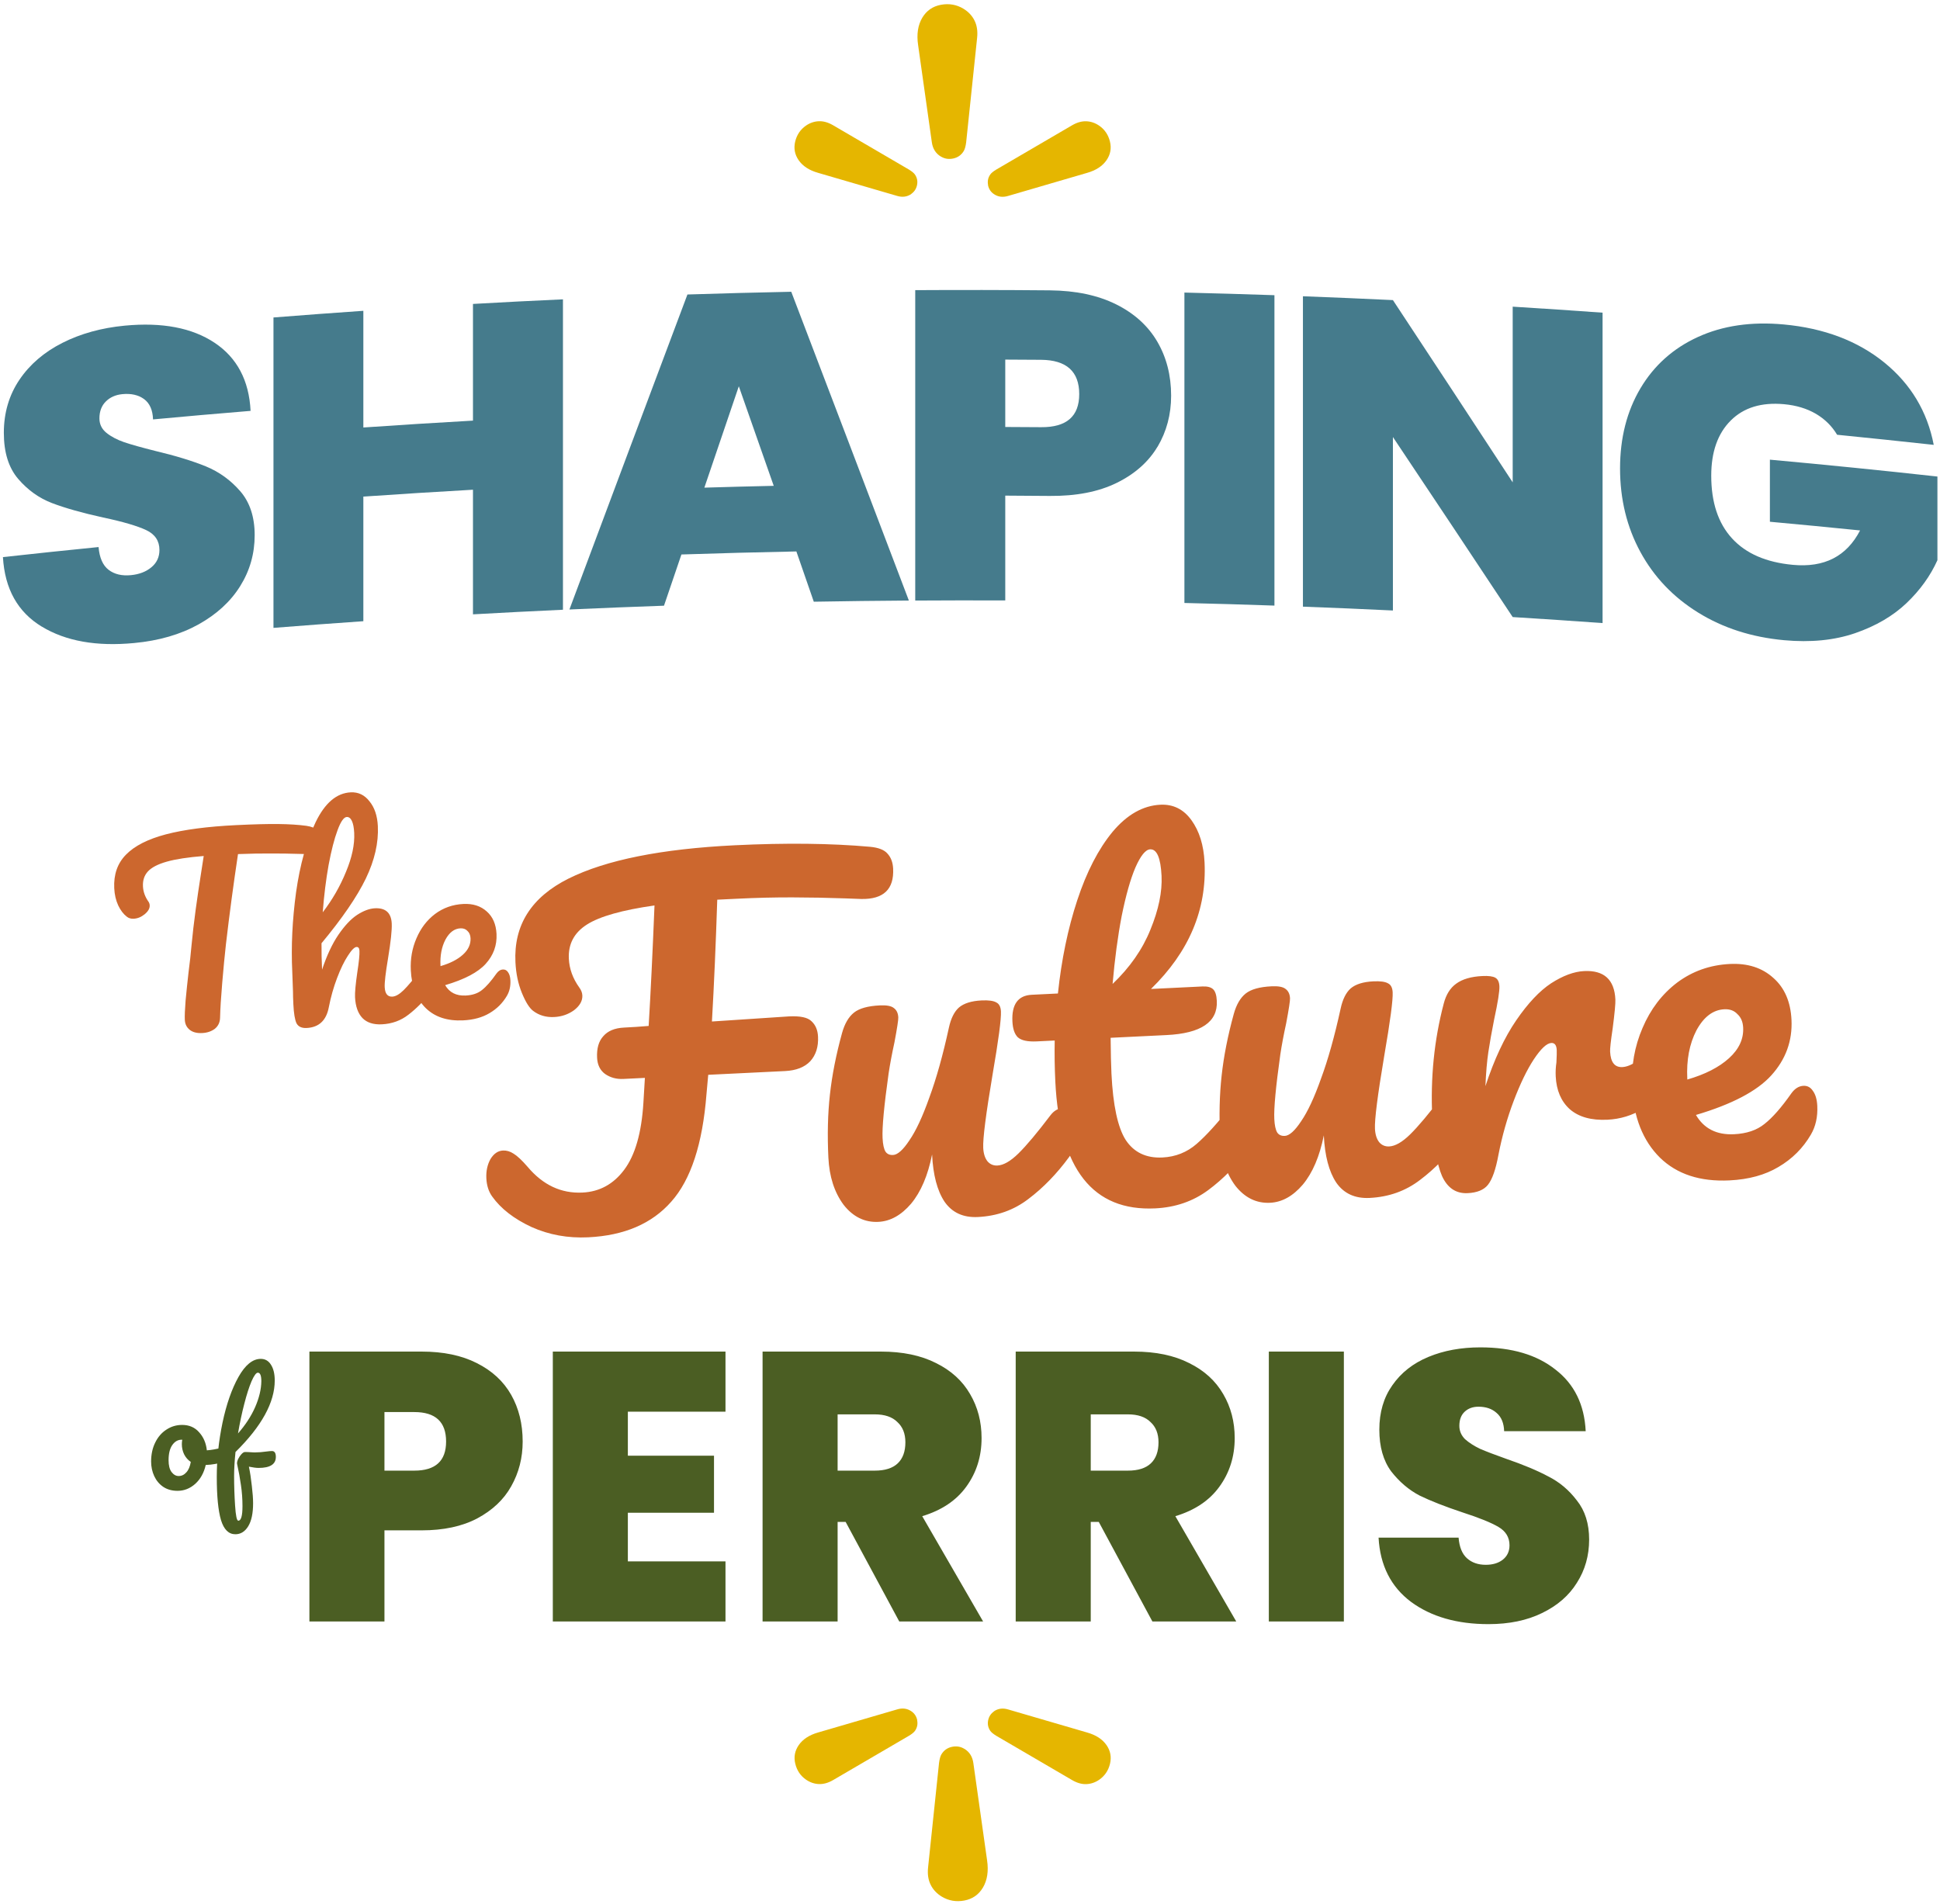 <svg width="384" height="377" viewBox="0 0 384 377" fill="none" xmlns="http://www.w3.org/2000/svg">
<path d="M8.28 124.06C3.51 121.17 0.95 116.59 0.58 110.29C6.89 109.59 13.2 108.93 19.51 108.3C19.69 110.43 20.36 111.94 21.5 112.81C22.65 113.69 24.13 114.04 25.94 113.86C27.57 113.7 28.92 113.18 29.97 112.3C31.03 111.42 31.56 110.28 31.56 108.88C31.56 107.08 30.68 105.76 28.93 104.94C27.18 104.12 24.34 103.28 20.41 102.45C16.24 101.53 12.88 100.58 10.31 99.6C7.74 98.62 5.51 97.03 3.61 94.82C1.71 92.61 0.76 89.57 0.76 85.68C0.76 81.73 1.79 78.23 3.84 75.19C5.89 72.15 8.73 69.71 12.35 67.88C15.97 66.05 20.08 64.91 24.67 64.47C32.1 63.76 38.04 64.9 42.48 67.86C46.92 70.82 49.3 75.32 49.6 81.34C43.16 81.87 36.72 82.43 30.29 83.03C30.23 81.18 29.64 79.84 28.52 79.01C27.4 78.19 25.97 77.86 24.21 78.03C22.88 78.16 21.79 78.64 20.95 79.48C20.1 80.32 19.68 81.44 19.68 82.83C19.68 83.99 20.15 84.95 21.08 85.7C22.02 86.45 23.18 87.06 24.57 87.54C25.96 88.01 28.01 88.59 30.73 89.27C34.78 90.23 38.12 91.26 40.75 92.33C43.38 93.41 45.65 95.05 47.55 97.24C49.45 99.43 50.41 102.34 50.41 105.94C50.41 109.6 49.46 112.96 47.55 116.02C45.65 119.08 42.89 121.61 39.3 123.61C35.7 125.61 31.46 126.84 26.56 127.3C19.13 128.01 13.03 126.94 8.26 124.04L8.28 124.06Z" fill="#457B8C"/>
<path d="M111.43 59.26V120.71C105.49 120.98 99.56 121.29 93.62 121.62C93.62 113.4 93.62 105.17 93.62 96.95C86.38 97.36 79.15 97.81 71.92 98.31V122.98C65.99 123.39 60.06 123.83 54.13 124.3V62.85C60.06 62.38 65.99 61.94 71.92 61.53V84.63C79.15 84.13 86.39 83.68 93.62 83.27C93.62 75.57 93.62 67.87 93.62 60.17C99.55 59.83 105.49 59.53 111.43 59.26Z" fill="#457B8C"/>
<path d="M157.61 109.17C150.03 109.32 142.46 109.52 134.88 109.77C133.73 113.15 132.58 116.53 131.43 119.91C125.19 120.13 118.95 120.38 112.71 120.66C120.49 99.82 128.28 79.04 136.07 58.3C142.92 58.08 149.77 57.9 156.62 57.76C164.38 78.09 172.14 98.46 179.9 118.89C173.63 118.93 167.35 119.01 161.08 119.12C159.93 115.8 158.78 112.48 157.63 109.16L157.61 109.17ZM153.15 96.18C150.85 89.61 148.54 83.04 146.24 76.47C143.97 83.15 141.69 89.84 139.42 96.54C144 96.4 148.57 96.28 153.15 96.18Z" fill="#457B8C"/>
<path d="M229.12 88.43C227.33 91.44 224.63 93.83 221.03 95.6C217.42 97.37 213.01 98.22 207.8 98.18C204.86 98.15 201.92 98.13 198.98 98.12V118.87C193.04 118.85 187.1 118.85 181.16 118.89V57.44C190.04 57.39 198.92 57.4 207.8 57.48C212.95 57.53 217.33 58.46 220.94 60.26C224.55 62.06 227.26 64.53 229.08 67.65C230.9 70.77 231.81 74.33 231.81 78.34C231.81 82.06 230.91 85.42 229.13 88.44L229.12 88.43ZM213.62 78.02C213.62 73.55 211.1 71.27 206.07 71.23C203.71 71.21 201.34 71.2 198.98 71.19V84.53C201.34 84.53 203.71 84.55 206.07 84.57C211.1 84.61 213.62 82.44 213.62 78.02Z" fill="#457B8C"/>
<path d="M252.26 58.44V119.89C246.32 119.68 240.38 119.51 234.44 119.37V57.92C240.38 58.06 246.32 58.24 252.26 58.44Z" fill="#457B8C"/>
<path d="M317.21 123.35C311.28 122.92 305.35 122.53 299.42 122.16C291.52 110.23 283.62 98.34 275.71 86.52V120.86C269.77 120.57 263.84 120.32 257.9 120.1V58.65C263.84 58.87 269.77 59.13 275.71 59.41C283.61 71.38 291.52 83.41 299.42 95.49C299.42 83.9 299.42 72.3 299.42 60.71C305.35 61.08 311.28 61.47 317.21 61.9V123.35Z" fill="#457B8C"/>
<path d="M363.64 86.08C362.61 84.35 361.21 82.97 359.43 81.92C357.65 80.88 355.55 80.24 353.13 80.02C348.66 79.61 345.14 80.69 342.57 83.26C340 85.83 338.72 89.47 338.72 94.17C338.72 99.46 340.09 103.6 342.85 106.6C345.6 109.6 349.61 111.33 354.86 111.82C361.08 112.41 365.52 110.15 368.18 105.01C362.23 104.41 356.28 103.83 350.33 103.29V91C361.39 92.01 372.44 93.12 383.49 94.34V110.9C382.1 114 380.06 116.83 377.38 119.39C374.69 121.95 371.3 123.93 367.19 125.35C363.08 126.76 358.4 127.22 353.14 126.74C346.73 126.15 341.07 124.33 336.14 121.28C331.21 118.23 327.4 114.24 324.71 109.3C322.02 104.36 320.67 98.84 320.67 92.74C320.67 86.7 322.02 81.41 324.71 76.87C327.4 72.34 331.2 68.94 336.09 66.71C340.99 64.47 346.64 63.64 353.05 64.23C361.09 64.97 367.73 67.51 372.98 71.77C378.23 76.04 381.49 81.48 382.76 88.07C376.39 87.37 370.02 86.71 363.65 86.07L363.64 86.08Z" fill="#457B8C"/>
<path d="M103.456 285.381C103.456 288.615 102.698 291.57 101.182 294.248C99.717 296.875 97.469 298.997 94.438 300.614C91.457 302.18 87.794 302.963 83.449 302.963H76.098V321H61.244V267.572H83.449C87.743 267.572 91.381 268.33 94.362 269.845C97.393 271.361 99.667 273.458 101.182 276.136C102.698 278.813 103.456 281.895 103.456 285.381ZM82.009 291.141C86.202 291.141 88.299 289.221 88.299 285.381C88.299 281.491 86.202 279.546 82.009 279.546H76.098V291.141H82.009ZM124.277 279.47V288.185H141.329V299.477H124.277V309.102H143.602V321H109.423V267.572H143.602V279.47H124.277ZM177.997 321L167.387 301.296H165.796V321H150.942V267.572H174.36C178.654 267.572 182.292 268.33 185.273 269.845C188.253 271.311 190.502 273.357 192.017 275.984C193.533 278.561 194.291 281.466 194.291 284.699C194.291 288.337 193.28 291.545 191.26 294.324C189.289 297.052 186.384 298.997 182.544 300.159L194.594 321H177.997ZM165.796 291.141H173.147C175.168 291.141 176.684 290.661 177.694 289.701C178.705 288.741 179.21 287.352 179.21 285.533C179.21 283.815 178.679 282.476 177.618 281.516C176.608 280.506 175.117 280.001 173.147 280.001H165.796V291.141ZM228.101 321L217.491 301.296H215.9V321H201.046V267.572H224.463C228.758 267.572 232.395 268.33 235.376 269.845C238.357 271.311 240.605 273.357 242.121 275.984C243.637 278.561 244.395 281.466 244.395 284.699C244.395 288.337 243.384 291.545 241.363 294.324C239.393 297.052 236.488 298.997 232.648 300.159L244.698 321H228.101ZM215.9 291.141H223.251C225.272 291.141 226.787 290.661 227.798 289.701C228.808 288.741 229.313 287.352 229.313 285.533C229.313 283.815 228.783 282.476 227.722 281.516C226.711 280.506 225.221 280.001 223.251 280.001H215.9V291.141ZM266.003 267.572V321H251.149V267.572H266.003ZM294.621 321.53C288.406 321.53 283.304 320.065 279.312 317.135C275.321 314.154 273.174 309.91 272.871 304.403H288.71C288.861 306.273 289.417 307.637 290.377 308.496C291.337 309.354 292.575 309.784 294.09 309.784C295.454 309.784 296.566 309.455 297.425 308.799C298.334 308.091 298.789 307.131 298.789 305.919C298.789 304.353 298.056 303.14 296.591 302.281C295.126 301.422 292.751 300.462 289.467 299.401C285.981 298.239 283.152 297.128 280.98 296.067C278.858 294.955 276.988 293.364 275.372 291.292C273.805 289.17 273.022 286.417 273.022 283.032C273.022 279.596 273.881 276.666 275.599 274.241C277.317 271.765 279.691 269.896 282.723 268.633C285.754 267.37 289.19 266.738 293.029 266.738C299.244 266.738 304.195 268.203 307.883 271.134C311.622 274.014 313.617 278.081 313.87 283.335H297.728C297.677 281.718 297.172 280.506 296.212 279.697C295.303 278.889 294.116 278.485 292.65 278.485C291.539 278.485 290.629 278.813 289.922 279.47C289.215 280.127 288.861 281.062 288.861 282.274C288.861 283.285 289.24 284.169 289.998 284.927C290.806 285.634 291.792 286.265 292.954 286.821C294.116 287.326 295.833 287.983 298.107 288.792C301.492 289.954 304.271 291.116 306.443 292.278C308.666 293.389 310.561 294.981 312.127 297.052C313.744 299.073 314.552 301.65 314.552 304.782C314.552 307.965 313.744 310.82 312.127 313.346C310.561 315.872 308.262 317.868 305.231 319.333C302.25 320.798 298.713 321.53 294.621 321.53Z" fill="#4B5E23"/>
<path d="M44.425 286.513C44.665 286.513 44.849 286.633 44.978 286.873C45.107 287.112 45.171 287.417 45.171 287.785C45.171 288.67 44.904 289.195 44.37 289.361C43.264 289.748 42.048 289.969 40.721 290.024C40.371 291.572 39.68 292.816 38.648 293.756C37.615 294.677 36.445 295.138 35.137 295.138C34.031 295.138 33.082 294.871 32.29 294.337C31.515 293.802 30.926 293.093 30.52 292.208C30.115 291.323 29.912 290.365 29.912 289.333C29.912 287.933 30.18 286.689 30.714 285.601C31.248 284.496 31.985 283.639 32.925 283.03C33.865 282.404 34.907 282.091 36.049 282.091C37.45 282.091 38.574 282.579 39.422 283.556C40.288 284.514 40.794 285.703 40.942 287.122C41.808 287.066 42.84 286.882 44.038 286.569C44.185 286.532 44.314 286.513 44.425 286.513ZM35.358 292.208C35.948 292.208 36.455 291.968 36.878 291.489C37.321 291.01 37.615 290.319 37.763 289.416C37.192 289.029 36.749 288.522 36.436 287.896C36.141 287.269 35.994 286.606 35.994 285.905C35.994 285.61 36.021 285.316 36.077 285.021H35.938C35.201 285.021 34.584 285.38 34.086 286.099C33.607 286.799 33.368 287.794 33.368 289.084C33.368 290.098 33.561 290.872 33.948 291.406C34.354 291.941 34.824 292.208 35.358 292.208ZM53.828 287.26C54.344 287.26 54.602 287.647 54.602 288.421C54.602 289.877 53.46 290.605 51.175 290.605C50.732 290.605 50.097 290.522 49.267 290.356C49.507 291.499 49.7 292.77 49.848 294.171C50.014 295.553 50.097 296.695 50.097 297.598C50.097 299.589 49.774 301.109 49.129 302.16C48.484 303.21 47.636 303.735 46.586 303.735C45.259 303.735 44.31 302.795 43.739 300.916C43.186 299.036 42.909 296.198 42.909 292.402C42.909 288.863 43.287 285.279 44.043 281.648C44.817 277.999 45.867 274.986 47.194 272.609C48.539 270.213 50.014 269.015 51.617 269.015C52.483 269.015 53.156 269.402 53.635 270.176C54.133 270.95 54.381 271.992 54.381 273.3C54.381 277.631 51.792 282.349 46.614 287.453C46.429 289.259 46.337 290.844 46.337 292.208C46.337 294.106 46.402 296.05 46.531 298.041C46.66 300.05 46.872 301.054 47.166 301.054C47.719 301.054 47.996 300.096 47.996 298.179C47.996 296.742 47.894 295.35 47.692 294.005C47.507 292.66 47.249 291.241 46.918 289.748C46.899 289.508 46.973 289.204 47.139 288.836C47.323 288.467 47.544 288.144 47.802 287.868C48.06 287.592 48.291 287.453 48.493 287.453C48.862 287.453 49.304 287.472 49.82 287.509C49.986 287.527 50.18 287.536 50.401 287.536C51.138 287.536 51.958 287.472 52.861 287.343C53.008 287.324 53.165 287.306 53.331 287.288C53.497 287.269 53.663 287.26 53.828 287.26ZM51.036 271.752C50.705 271.752 50.29 272.314 49.793 273.438C49.313 274.562 48.834 276.055 48.355 277.916C47.876 279.759 47.461 281.713 47.111 283.777C48.586 282.1 49.719 280.358 50.511 278.552C51.304 276.728 51.709 275.023 51.728 273.438C51.728 272.314 51.497 271.752 51.036 271.752Z" fill="#4B5E23"/>
<path d="M195.58 36.63C195.43 35.88 195.57 35.19 196 34.56C196.2 34.27 196.58 33.95 197.15 33.6L212.23 24.79C213.2 24.23 214.14 23.97 215.04 24.01C215.94 24.05 216.79 24.34 217.57 24.88C218.66 25.63 219.37 26.68 219.7 28.02C220.03 29.36 219.8 30.59 219.02 31.72C218.21 32.89 216.92 33.73 215.16 34.23L199.54 38.79C198.48 39.11 197.54 38.98 196.71 38.41C196.1 37.99 195.72 37.4 195.56 36.64L195.58 36.63Z" fill="#E5B600"/>
<path d="M180.39 38.4C179.56 38.97 178.62 39.1 177.56 38.78L161.94 34.22C160.17 33.72 158.89 32.88 158.08 31.71C157.3 30.58 157.08 29.35 157.4 28.01C157.73 26.67 158.44 25.63 159.53 24.87C160.31 24.33 161.16 24.04 162.06 24C162.97 23.96 163.9 24.22 164.87 24.78L179.95 33.59C180.51 33.94 180.9 34.26 181.1 34.55C181.53 35.18 181.67 35.87 181.52 36.62C181.37 37.37 180.98 37.96 180.37 38.39L180.39 38.4Z" fill="#E5B600"/>
<path d="M186.24 31C185.21 30.38 184.61 29.42 184.44 28.12L181.73 8.93C181.41 6.77 181.69 4.96 182.56 3.5C183.4 2.1 184.63 1.25 186.24 0.95C187.86 0.65 189.34 0.91 190.69 1.72C191.66 2.31 192.4 3.08 192.88 4.04C193.37 5 193.55 6.15 193.41 7.48L191.24 28.18C191.14 28.96 190.98 29.54 190.76 29.9C190.29 30.68 189.61 31.17 188.72 31.37C187.82 31.57 187 31.45 186.24 30.99V31Z" fill="#E5B600"/>
<path d="M181.54 340.57C181.69 341.32 181.55 342.01 181.12 342.64C180.92 342.93 180.54 343.25 179.97 343.6L164.89 352.41C163.92 352.97 162.98 353.23 162.08 353.19C161.18 353.15 160.33 352.86 159.55 352.32C158.46 351.57 157.75 350.52 157.42 349.18C157.09 347.84 157.32 346.61 158.1 345.48C158.91 344.31 160.2 343.47 161.96 342.97L177.58 338.41C178.64 338.09 179.58 338.22 180.41 338.79C181.02 339.21 181.4 339.8 181.56 340.56L181.54 340.57Z" fill="#E5B600"/>
<path d="M196.72 338.8C197.55 338.23 198.49 338.1 199.55 338.42L215.17 342.98C216.94 343.48 218.22 344.32 219.03 345.49C219.81 346.62 220.03 347.85 219.71 349.19C219.38 350.53 218.67 351.57 217.58 352.33C216.8 352.87 215.95 353.16 215.05 353.2C214.14 353.24 213.21 352.98 212.24 352.42L197.16 343.61C196.6 343.26 196.21 342.94 196.01 342.65C195.58 342.02 195.44 341.33 195.59 340.58C195.74 339.83 196.13 339.24 196.74 338.81L196.72 338.8Z" fill="#E5B600"/>
<path d="M190.87 346.2C191.9 346.82 192.5 347.78 192.67 349.08L195.38 368.27C195.7 370.43 195.42 372.24 194.55 373.7C193.71 375.1 192.48 375.95 190.87 376.25C189.25 376.55 187.77 376.29 186.42 375.48C185.45 374.89 184.71 374.12 184.23 373.16C183.74 372.2 183.56 371.05 183.7 369.72L185.87 349.02C185.97 348.24 186.13 347.66 186.35 347.3C186.82 346.52 187.5 346.03 188.39 345.83C189.29 345.63 190.11 345.75 190.87 346.21V346.2Z" fill="#E5B600"/>
<path d="M172.207 167.638C173.879 167.794 175.029 168.243 175.66 168.984C176.349 169.723 176.724 170.715 176.785 171.96C176.984 176.049 174.884 178.053 170.483 177.97L167.358 177.855C163.847 177.729 160.338 177.663 156.832 177.655C153.386 177.645 149.766 177.732 145.972 177.917L141.972 178.112C141.688 186.919 141.337 194.957 140.919 202.226L156.198 201.214C158.391 201.107 159.862 201.422 160.611 202.158C161.419 202.891 161.855 203.909 161.918 205.213C162.017 207.228 161.502 208.858 160.374 210.101C159.244 211.285 157.582 211.93 155.389 212.037L140.185 212.778L139.838 216.627C139.07 226.468 136.742 233.562 132.854 237.911C129.026 242.256 123.556 244.602 116.443 244.949C112.412 245.145 108.666 244.466 105.204 242.912C101.738 241.298 99.145 239.286 97.423 236.874C96.722 235.899 96.337 234.699 96.268 233.277C96.198 231.854 96.464 230.594 97.064 229.495C97.723 228.393 98.556 227.818 99.564 227.769C100.275 227.734 100.968 227.938 101.644 228.381C102.378 228.82 103.312 229.696 104.445 231.007C107.472 234.602 111.09 236.298 115.298 236.092C118.677 235.928 121.426 234.427 123.545 231.591C125.721 228.693 126.991 224.264 127.354 218.305L127.649 213.389L123.381 213.597C122.018 213.663 120.814 213.336 119.769 212.614C118.783 211.89 118.255 210.817 118.186 209.394C118.096 207.557 118.503 206.141 119.405 205.146C120.304 204.092 121.672 203.52 123.51 203.431C125.169 203.35 126.798 203.241 128.395 203.104C128.789 196.549 129.174 188.599 129.55 179.252C123.178 180.157 118.724 181.414 116.188 183.023C113.652 184.632 112.455 186.888 112.596 189.793C112.695 191.808 113.381 193.705 114.656 195.485C115.038 196.001 115.242 196.526 115.268 197.059C115.32 198.126 114.773 199.104 113.628 199.991C112.48 200.819 111.165 201.27 109.684 201.342C108.083 201.42 106.697 201.012 105.524 200.119C104.784 199.561 104.043 198.379 103.302 196.573C102.56 194.767 102.135 192.738 102.025 190.486C101.667 183.136 105.171 177.618 112.536 173.932C119.962 170.243 130.935 168.045 145.457 167.337C155.533 166.846 164.45 166.946 172.207 167.638ZM173.866 241.892C171.144 242.025 168.845 240.894 166.97 238.499C165.152 236.041 164.152 232.936 163.969 229.186C163.748 224.648 163.849 220.49 164.271 216.71C164.69 212.869 165.492 208.797 166.677 204.495C167.194 202.651 167.977 201.309 169.028 200.469C170.078 199.63 171.783 199.152 174.143 199.038C175.473 198.973 176.391 199.14 176.896 199.54C177.461 199.937 177.764 200.559 177.805 201.406C177.829 201.89 177.576 203.539 177.046 206.355C176.55 208.622 176.165 210.673 175.89 212.505C174.99 218.916 174.591 223.18 174.695 225.297C174.757 226.568 174.952 227.468 175.281 227.998C175.607 228.467 176.103 228.685 176.768 228.653C177.676 228.609 178.751 227.647 179.993 225.767C181.296 223.884 182.614 221.061 183.946 217.297C185.339 213.53 186.631 208.919 187.82 203.465C188.216 201.626 188.878 200.29 189.808 199.457C190.798 198.62 192.291 198.153 194.287 198.056C195.679 197.988 196.656 198.122 197.218 198.459C197.777 198.735 198.079 199.326 198.123 200.234C198.197 201.746 197.642 205.927 196.46 212.776C195.144 220.602 194.53 225.422 194.618 227.237C194.674 228.387 194.96 229.282 195.477 229.924C195.99 230.505 196.64 230.777 197.426 230.739C198.636 230.68 200.023 229.884 201.585 228.353C203.205 226.758 205.326 224.229 207.946 220.766C208.631 219.884 209.427 219.421 210.334 219.377C211.121 219.338 211.744 219.672 212.202 220.377C212.722 221.079 213.012 222.066 213.074 223.336C213.192 225.756 212.709 227.659 211.624 229.046C209.179 232.379 206.495 235.148 203.57 237.352C200.706 239.553 197.368 240.747 193.557 240.933C190.653 241.074 188.451 240.06 186.951 237.889C185.511 235.716 184.692 232.602 184.495 228.549C183.667 232.713 182.279 235.964 180.331 238.303C178.38 240.581 176.225 241.777 173.866 241.892ZM245.988 217.639C246.775 217.601 247.397 217.934 247.856 218.639C248.376 219.342 248.666 220.328 248.728 221.599C248.846 224.018 248.363 225.922 247.278 227.309C244.833 230.642 242.118 233.412 239.133 235.619C236.148 237.826 232.659 239.027 228.667 239.222C216.326 239.823 209.732 231.443 208.886 214.081C208.756 211.419 208.716 208.722 208.765 205.991L205.226 206.164C203.411 206.252 202.155 205.98 201.457 205.347C200.819 204.711 200.465 203.667 200.395 202.215C200.229 198.827 201.508 197.067 204.23 196.935L209.403 196.682C210.107 189.978 211.383 183.822 213.232 178.213C215.081 172.605 217.408 168.095 220.213 164.684C223.079 161.27 226.236 159.479 229.684 159.311C232.225 159.187 234.276 160.209 235.837 162.377C237.398 164.544 238.261 167.322 238.426 170.709C238.883 180.086 235.349 188.445 227.823 195.785L237.986 195.29C238.954 195.242 239.66 195.42 240.104 195.823C240.549 196.226 240.799 197.002 240.855 198.151C241.058 202.325 237.742 204.579 230.906 204.912L219.835 205.452C219.862 208.482 219.916 210.845 219.999 212.539C220.305 218.83 221.247 223.211 222.822 225.681C224.458 228.148 226.88 229.303 230.086 229.147C232.687 229.02 234.948 228.122 236.867 226.452C238.787 224.781 241.031 222.307 243.6 219.029C244.285 218.146 245.081 217.683 245.988 217.639ZM227.659 168.142C226.751 168.186 225.779 169.385 224.741 171.74C223.762 174.032 222.856 177.229 222.025 181.332C221.252 185.372 220.652 189.858 220.225 194.791C223.644 191.532 226.138 187.954 227.707 184.057C229.333 180.097 230.069 176.544 229.916 173.398C229.742 169.829 228.989 168.077 227.659 168.142ZM251.405 238.113C248.682 238.246 246.384 237.115 244.508 234.72C242.691 232.262 241.691 229.158 241.508 225.407C241.287 220.87 241.387 216.711 241.809 212.931C242.229 209.09 243.031 205.019 244.216 200.716C244.732 198.872 245.516 197.53 246.566 196.691C247.617 195.851 249.322 195.374 251.681 195.259C253.012 195.194 253.93 195.361 254.434 195.761C255 196.158 255.303 196.78 255.344 197.627C255.368 198.111 255.114 199.761 254.585 202.576C254.089 204.844 253.704 206.894 253.429 208.726C252.529 215.137 252.13 219.401 252.233 221.519C252.295 222.789 252.491 223.689 252.82 224.219C253.146 224.688 253.641 224.906 254.307 224.874C255.214 224.83 256.289 223.868 257.532 221.988C258.835 220.106 260.152 217.282 261.485 213.518C262.878 209.752 264.169 205.141 265.359 199.686C265.754 197.847 266.417 196.511 267.346 195.678C268.336 194.841 269.83 194.374 271.826 194.277C273.217 194.209 274.194 194.344 274.756 194.68C275.315 194.956 275.617 195.548 275.661 196.455C275.735 197.967 275.181 202.148 273.999 208.997C272.682 216.823 272.068 221.644 272.157 223.458C272.213 224.608 272.499 225.503 273.015 226.145C273.529 226.727 274.179 226.998 274.965 226.96C276.175 226.901 277.561 226.106 279.124 224.574C280.744 222.979 282.864 220.45 285.485 216.988C286.17 216.105 286.966 215.642 287.873 215.598C288.659 215.559 289.282 215.893 289.741 216.598C290.26 217.301 290.551 218.287 290.613 219.557C290.731 221.977 290.247 223.881 289.163 225.267C286.718 228.6 284.033 231.369 281.109 233.573C278.245 235.775 274.907 236.968 271.096 237.154C268.192 237.295 265.99 236.281 264.489 234.11C263.05 231.937 262.231 228.824 262.033 224.77C261.205 228.934 259.817 232.185 257.87 234.524C255.919 236.802 253.764 237.998 251.405 238.113ZM290.507 236.208C288.208 236.32 286.516 235.19 285.43 232.817C284.405 230.441 283.762 226.592 283.503 221.268C283.119 213.404 283.875 205.878 285.768 198.691C286.227 196.91 287.042 195.597 288.214 194.752C289.443 193.843 291.177 193.334 293.415 193.225C294.625 193.166 295.479 193.276 295.978 193.555C296.476 193.834 296.746 194.397 296.788 195.244C296.835 196.212 296.487 198.411 295.745 201.843C295.258 204.293 294.877 206.434 294.603 208.266C294.328 210.099 294.135 212.352 294.022 215.025C295.765 209.725 297.797 205.382 300.118 201.994C302.439 198.607 304.746 196.16 307.037 194.653C309.389 193.144 311.563 192.341 313.56 192.243C317.492 192.052 319.554 193.922 319.745 197.854C319.784 198.641 319.604 200.559 319.207 203.611C318.841 206.054 318.673 207.578 318.702 208.183C318.806 210.3 319.613 211.322 321.126 211.249C322.82 211.166 324.933 209.729 327.465 206.938C328.213 206.113 329.01 205.68 329.857 205.638C330.644 205.6 331.266 205.934 331.725 206.639C332.241 207.281 332.528 208.176 332.584 209.326C332.693 211.564 332.173 213.348 331.025 214.677C329.417 216.514 327.494 218.124 325.257 219.506C323.078 220.825 320.718 221.547 318.177 221.671C314.971 221.827 312.481 221.129 310.708 219.579C308.995 218.025 308.07 215.857 307.935 213.074C307.891 212.166 307.937 211.255 308.074 210.338C308.136 209.123 308.157 208.303 308.137 207.879C308.089 206.912 307.733 206.444 307.068 206.476C306.16 206.52 305 207.608 303.588 209.738C302.234 211.805 300.912 214.538 299.622 217.936C298.332 221.334 297.323 224.9 296.596 228.634C296.069 231.51 295.377 233.484 294.52 234.557C293.72 235.566 292.382 236.116 290.507 236.208ZM356.969 214.959C357.756 214.921 358.378 215.254 358.837 215.96C359.356 216.662 359.647 217.648 359.709 218.919C359.815 221.097 359.392 222.997 358.441 224.62C356.873 227.304 354.734 229.44 352.022 231.027C349.37 232.612 346.139 233.497 342.328 233.682C336.52 233.965 331.929 232.461 328.555 229.169C325.178 225.817 323.345 221.176 323.056 215.248C322.853 211.073 323.541 207.159 325.121 203.504C326.699 199.789 328.979 196.798 331.961 194.53C335.003 192.259 338.491 191.028 342.423 190.837C345.931 190.666 348.796 191.587 351.017 193.601C353.234 195.555 354.43 198.316 354.604 201.886C354.807 206.06 353.47 209.733 350.593 212.905C347.773 216.014 342.807 218.621 335.693 220.726C337.281 223.438 339.799 224.71 343.247 224.542C345.727 224.421 347.726 223.748 349.242 222.521C350.82 221.292 352.601 219.265 354.585 216.44C355.267 215.497 356.062 215.004 356.969 214.959ZM341.314 199.805C339.075 199.914 337.233 201.307 335.787 203.985C334.401 206.66 333.798 209.843 333.978 213.533L333.987 213.714C337.515 212.693 340.266 211.286 342.24 209.492C344.215 207.698 345.147 205.682 345.038 203.443C344.982 202.294 344.605 201.403 343.907 200.77C343.267 200.073 342.402 199.752 341.314 199.805Z" fill="#CC672E"/>
<path d="M60.641 163.487C61.639 163.63 62.388 163.929 62.89 164.384C63.423 164.837 63.705 165.383 63.736 166.02C63.788 167.072 63.522 167.852 62.94 168.36C62.389 168.866 61.474 169.102 60.194 169.069C57.315 168.985 55.06 168.951 53.431 168.967C51.833 168.949 49.726 168.988 47.11 169.083C46.217 175.006 45.42 180.956 44.721 186.934C44.476 189.118 44.232 191.655 43.989 194.542C43.745 197.398 43.602 199.705 43.56 201.465C43.541 202.392 43.194 203.128 42.517 203.673C41.839 204.185 41.006 204.465 40.018 204.513C38.966 204.565 38.141 204.349 37.542 203.867C36.943 203.385 36.624 202.73 36.583 201.901C36.546 201.136 36.596 199.871 36.734 198.107C36.902 196.309 37.098 194.431 37.322 192.471C37.578 190.509 37.767 188.806 37.888 187.362C38.12 184.923 38.402 182.497 38.731 180.084C39.061 177.671 39.397 175.386 39.739 173.229C39.812 172.746 39.897 172.199 39.995 171.587C40.091 170.943 40.201 170.235 40.323 169.462C37.203 169.71 34.761 170.084 32.996 170.586C31.231 171.087 29.985 171.739 29.257 172.541C28.56 173.31 28.24 174.285 28.297 175.464C28.35 176.548 28.719 177.568 29.405 178.525C29.544 178.742 29.619 178.978 29.631 179.233C29.661 179.839 29.322 180.431 28.615 181.008C27.939 181.553 27.218 181.843 26.453 181.881C25.911 181.907 25.457 181.769 25.091 181.468C24.427 180.957 23.864 180.217 23.401 179.249C22.937 178.249 22.674 177.112 22.612 175.837C22.48 173.127 23.251 170.917 24.925 169.206C26.629 167.461 29.264 166.119 32.829 165.178C36.425 164.236 41.061 163.626 46.735 163.35C50.242 163.179 53.034 163.107 55.112 163.133C57.222 163.158 59.065 163.276 60.641 163.487ZM84.6 191.192C85.023 191.172 85.358 191.351 85.604 191.73C85.884 192.108 86.04 192.639 86.073 193.322C86.137 194.623 85.877 195.647 85.294 196.393C83.881 198.19 82.405 199.681 80.864 200.864C79.356 202.047 77.594 202.687 75.577 202.785C73.918 202.866 72.642 202.456 71.75 201.553C70.857 200.618 70.366 199.24 70.277 197.418C70.232 196.507 70.381 194.869 70.722 192.505C71.045 190.434 71.188 189.009 71.15 188.228C71.124 187.707 70.933 187.456 70.575 187.473C70.152 187.494 69.577 188.076 68.85 189.22C68.121 190.332 67.41 191.802 66.717 193.629C66.023 195.457 65.481 197.375 65.089 199.383C64.598 202.016 63.132 203.392 60.692 203.511C59.716 203.558 59.049 203.248 58.69 202.581C58.362 201.88 58.154 200.618 58.066 198.796C58.015 197.755 57.991 196.924 57.993 196.305L57.852 192.398C57.607 187.388 57.857 182.141 58.601 176.659C59.377 171.175 60.668 166.546 62.474 162.773C64.31 158.966 66.627 156.994 69.425 156.858C70.922 156.785 72.157 157.377 73.132 158.634C74.137 159.857 74.69 161.493 74.79 163.543C74.95 166.829 74.156 170.292 72.41 173.931C70.661 177.539 67.739 181.806 63.641 186.735C63.626 188.431 63.662 190.174 63.749 191.964C64.688 189.146 65.766 186.843 66.984 185.056C68.232 183.234 69.472 181.918 70.705 181.108C71.97 180.296 73.139 179.864 74.213 179.811C76.328 179.708 77.436 180.714 77.539 182.829C77.601 184.098 77.355 186.409 76.801 189.762C76.321 192.623 76.103 194.509 76.147 195.42C76.211 196.721 76.714 197.349 77.658 197.303C78.308 197.271 79.054 196.844 79.894 196.02C80.766 195.162 81.906 193.802 83.316 191.94C83.684 191.465 84.112 191.216 84.6 191.192ZM68.636 161.739C68.05 161.768 67.441 162.645 66.808 164.372C66.173 166.066 65.583 168.361 65.04 171.258C64.527 174.12 64.141 177.237 63.881 180.608C65.782 178.135 67.316 175.468 68.481 172.606C69.678 169.743 70.222 167.173 70.111 164.896C70.06 163.855 69.907 163.063 69.652 162.521C69.398 161.979 69.059 161.718 68.636 161.739ZM99.554 191.931C99.977 191.911 100.311 192.09 100.558 192.469C100.837 192.847 100.994 193.377 101.027 194.061C101.084 195.232 100.857 196.254 100.345 197.127C99.502 198.57 98.351 199.719 96.893 200.573C95.467 201.425 93.729 201.901 91.679 202.001C88.556 202.153 86.087 201.344 84.272 199.573C82.456 197.77 81.47 195.275 81.315 192.086C81.205 189.841 81.576 187.736 82.426 185.771C83.274 183.773 84.5 182.164 86.104 180.944C87.74 179.723 89.616 179.061 91.73 178.958C93.617 178.866 95.158 179.361 96.352 180.445C97.545 181.495 98.188 182.98 98.281 184.9C98.391 187.145 97.672 189.12 96.124 190.826C94.608 192.498 91.937 193.9 88.111 195.032C88.965 196.491 90.319 197.175 92.174 197.085C93.507 197.02 94.582 196.658 95.398 195.998C96.246 195.337 97.204 194.247 98.272 192.727C98.638 192.22 99.066 191.955 99.554 191.931ZM91.134 183.781C89.93 183.839 88.939 184.589 88.162 186.029C87.416 187.468 87.092 189.179 87.189 191.164L87.194 191.262C89.091 190.713 90.57 189.956 91.632 188.991C92.694 188.026 93.196 186.942 93.137 185.738C93.107 185.12 92.904 184.64 92.529 184.3C92.184 183.925 91.719 183.752 91.134 183.781Z" fill="#CC672E"/>
</svg>
